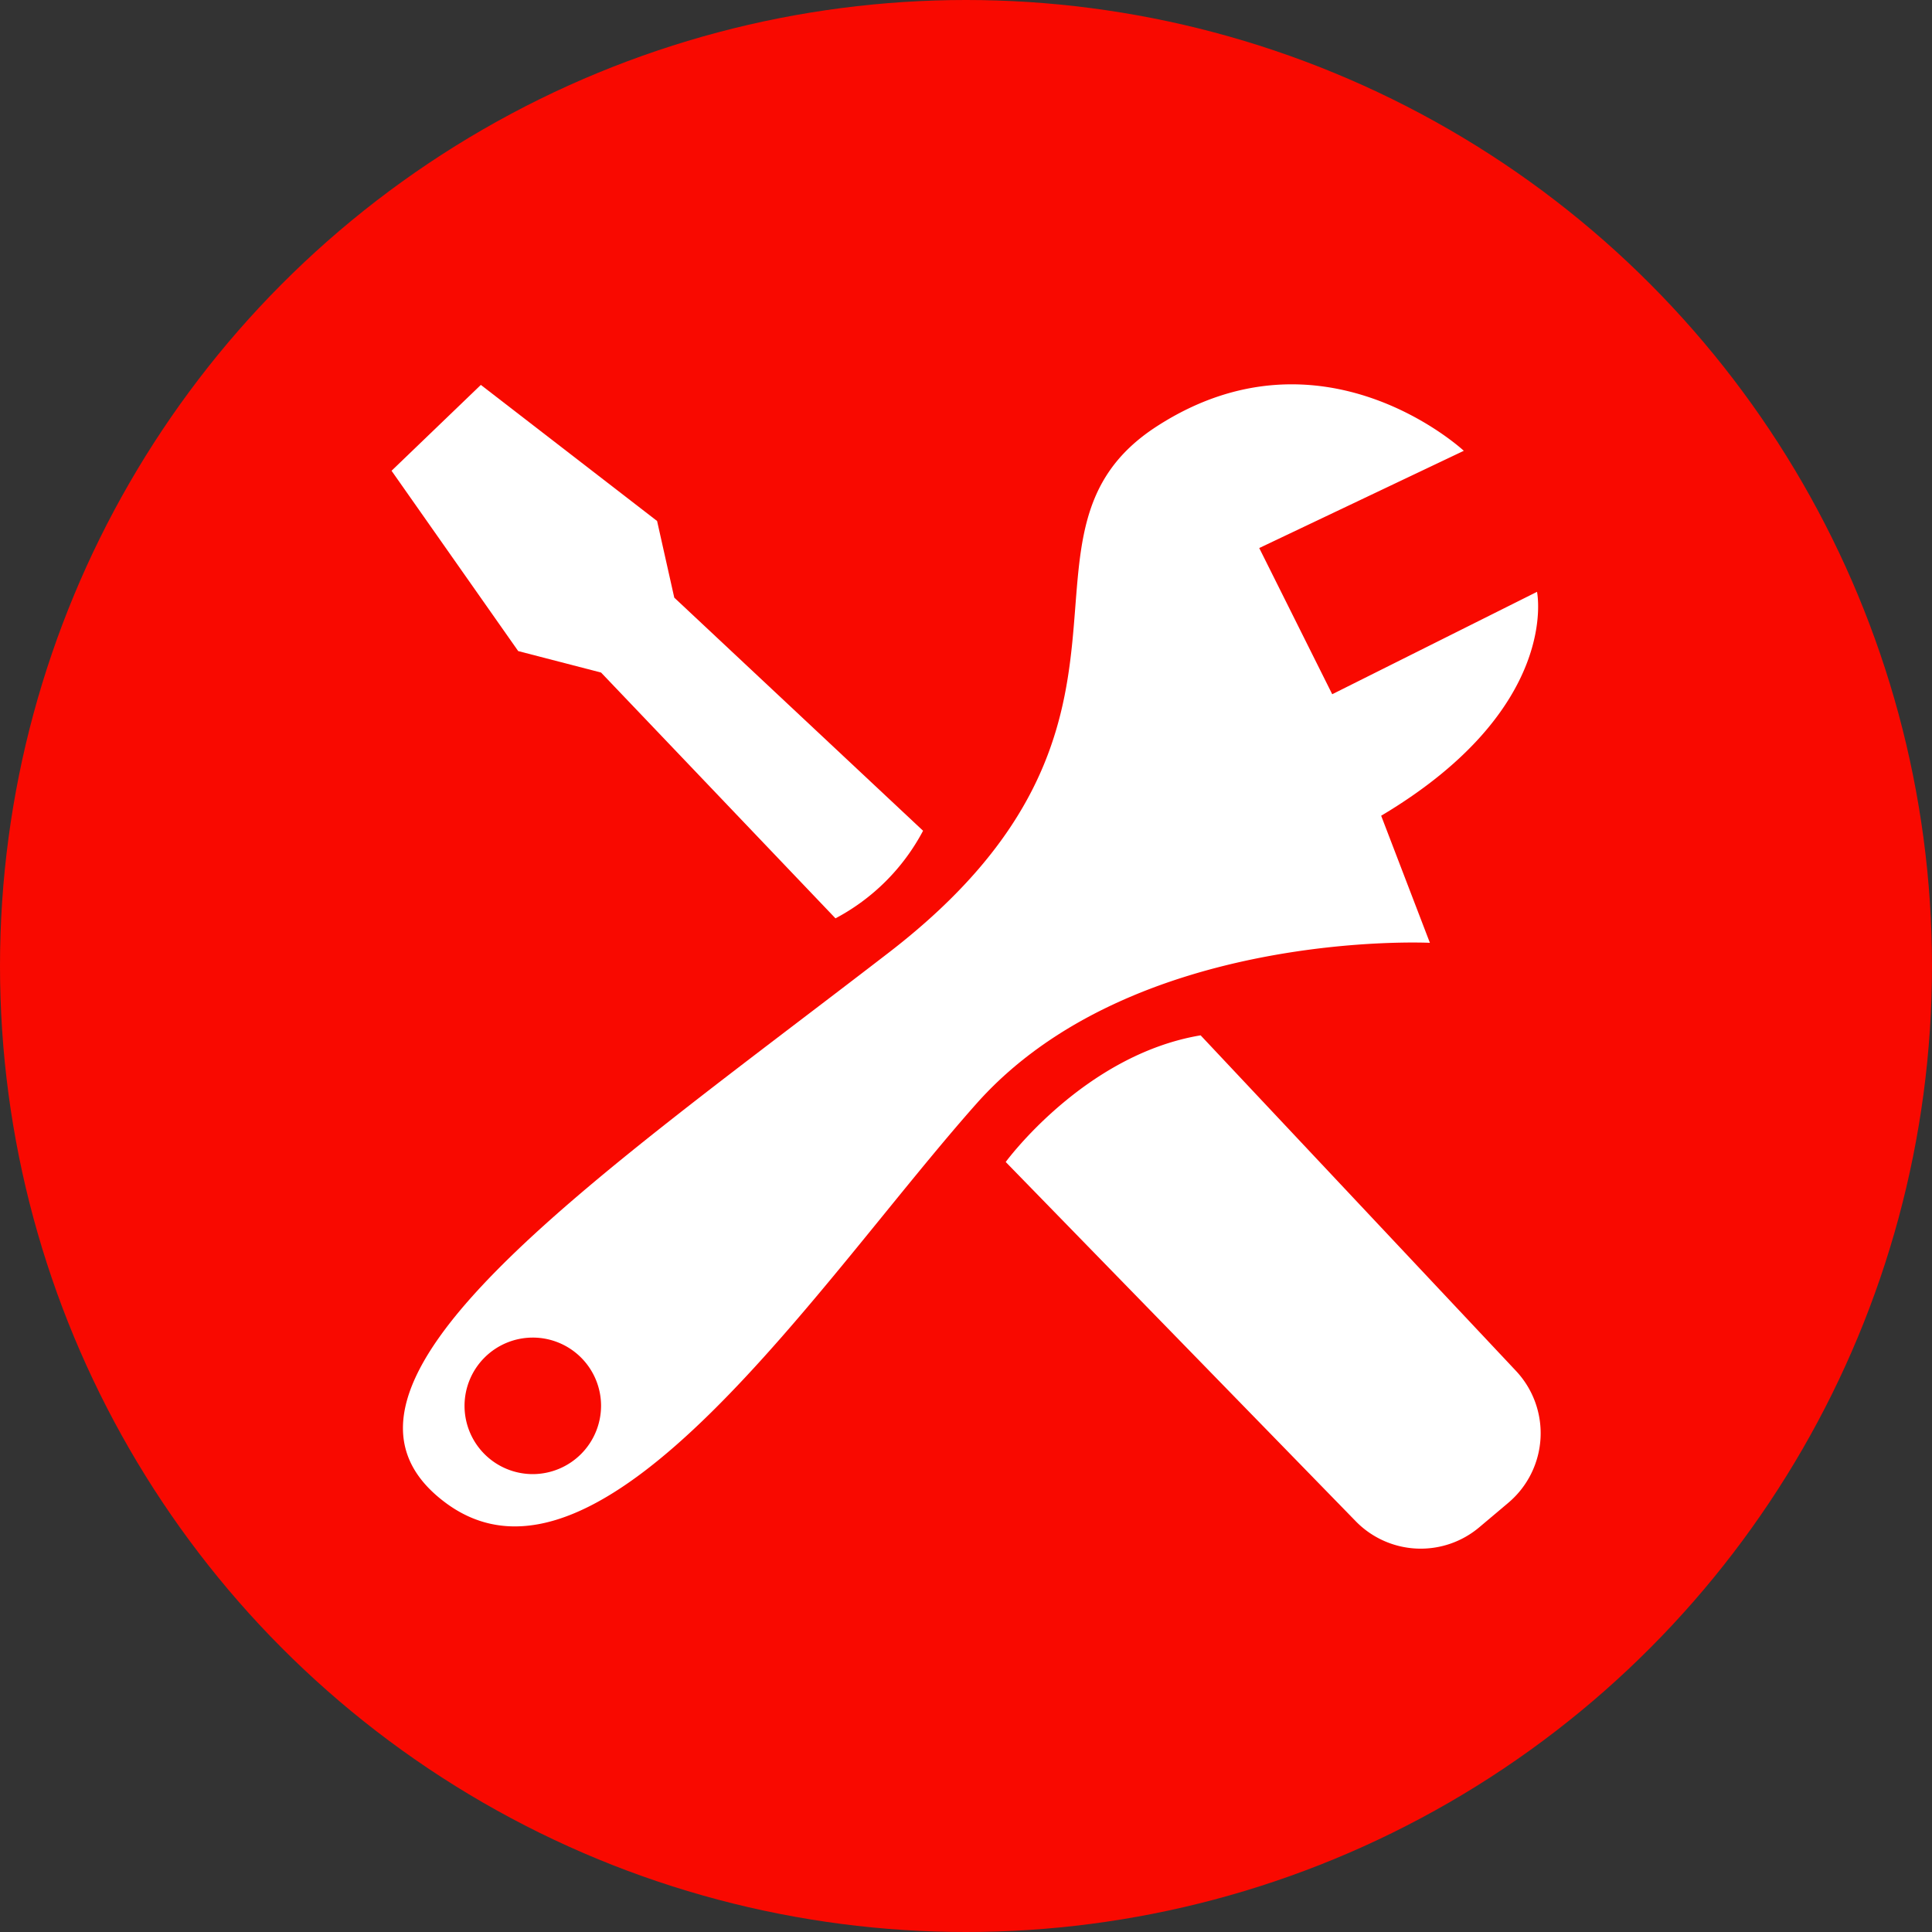 <svg xmlns="http://www.w3.org/2000/svg" viewBox="0 0 90 90"><rect x="0" y="0" width="90" height="90" fill="#333333" stroke="none"/><defs><style>.cls-1{fill:#f90900;}.cls-2{fill:#fff;}</style></defs><g id="Layer_2" data-name="Layer 2"><g id="Layer_1-2" data-name="Layer 1"><circle class="cls-1" cx="45" cy="45" r="45"/><path class="cls-2" d="M55.93,48.23,70.6,63.84A4.24,4.24,0,0,1,70.27,70l-1.34,1.13a4.23,4.23,0,0,1-5.77-.26L46.85,54.13S50.49,49.14,55.93,48.23Z"/><path class="cls-2" d="M71.6,27.57l-9.54,4.77-3.4-6.81L68.19,21s-6.58-6.13-14.3-1.14S55.25,33.7,41.41,44.37,13.48,64.58,20.75,70,38.23,59.58,45.49,51.41s21.12-7.49,21.12-7.49L64.34,38C72.74,33,71.6,27.57,71.6,27.57ZM24.83,68.67A3.18,3.18,0,1,1,28,65.49,3.19,3.19,0,0,1,24.83,68.67Z"/><path class="cls-2" d="M43,38.7a9.79,9.79,0,0,1-4.08,4.08L28,31.33l-3.86-1-5.9-8.4,4.16-4,8.21,6.34.8,3.57Z"/></g></g></svg>